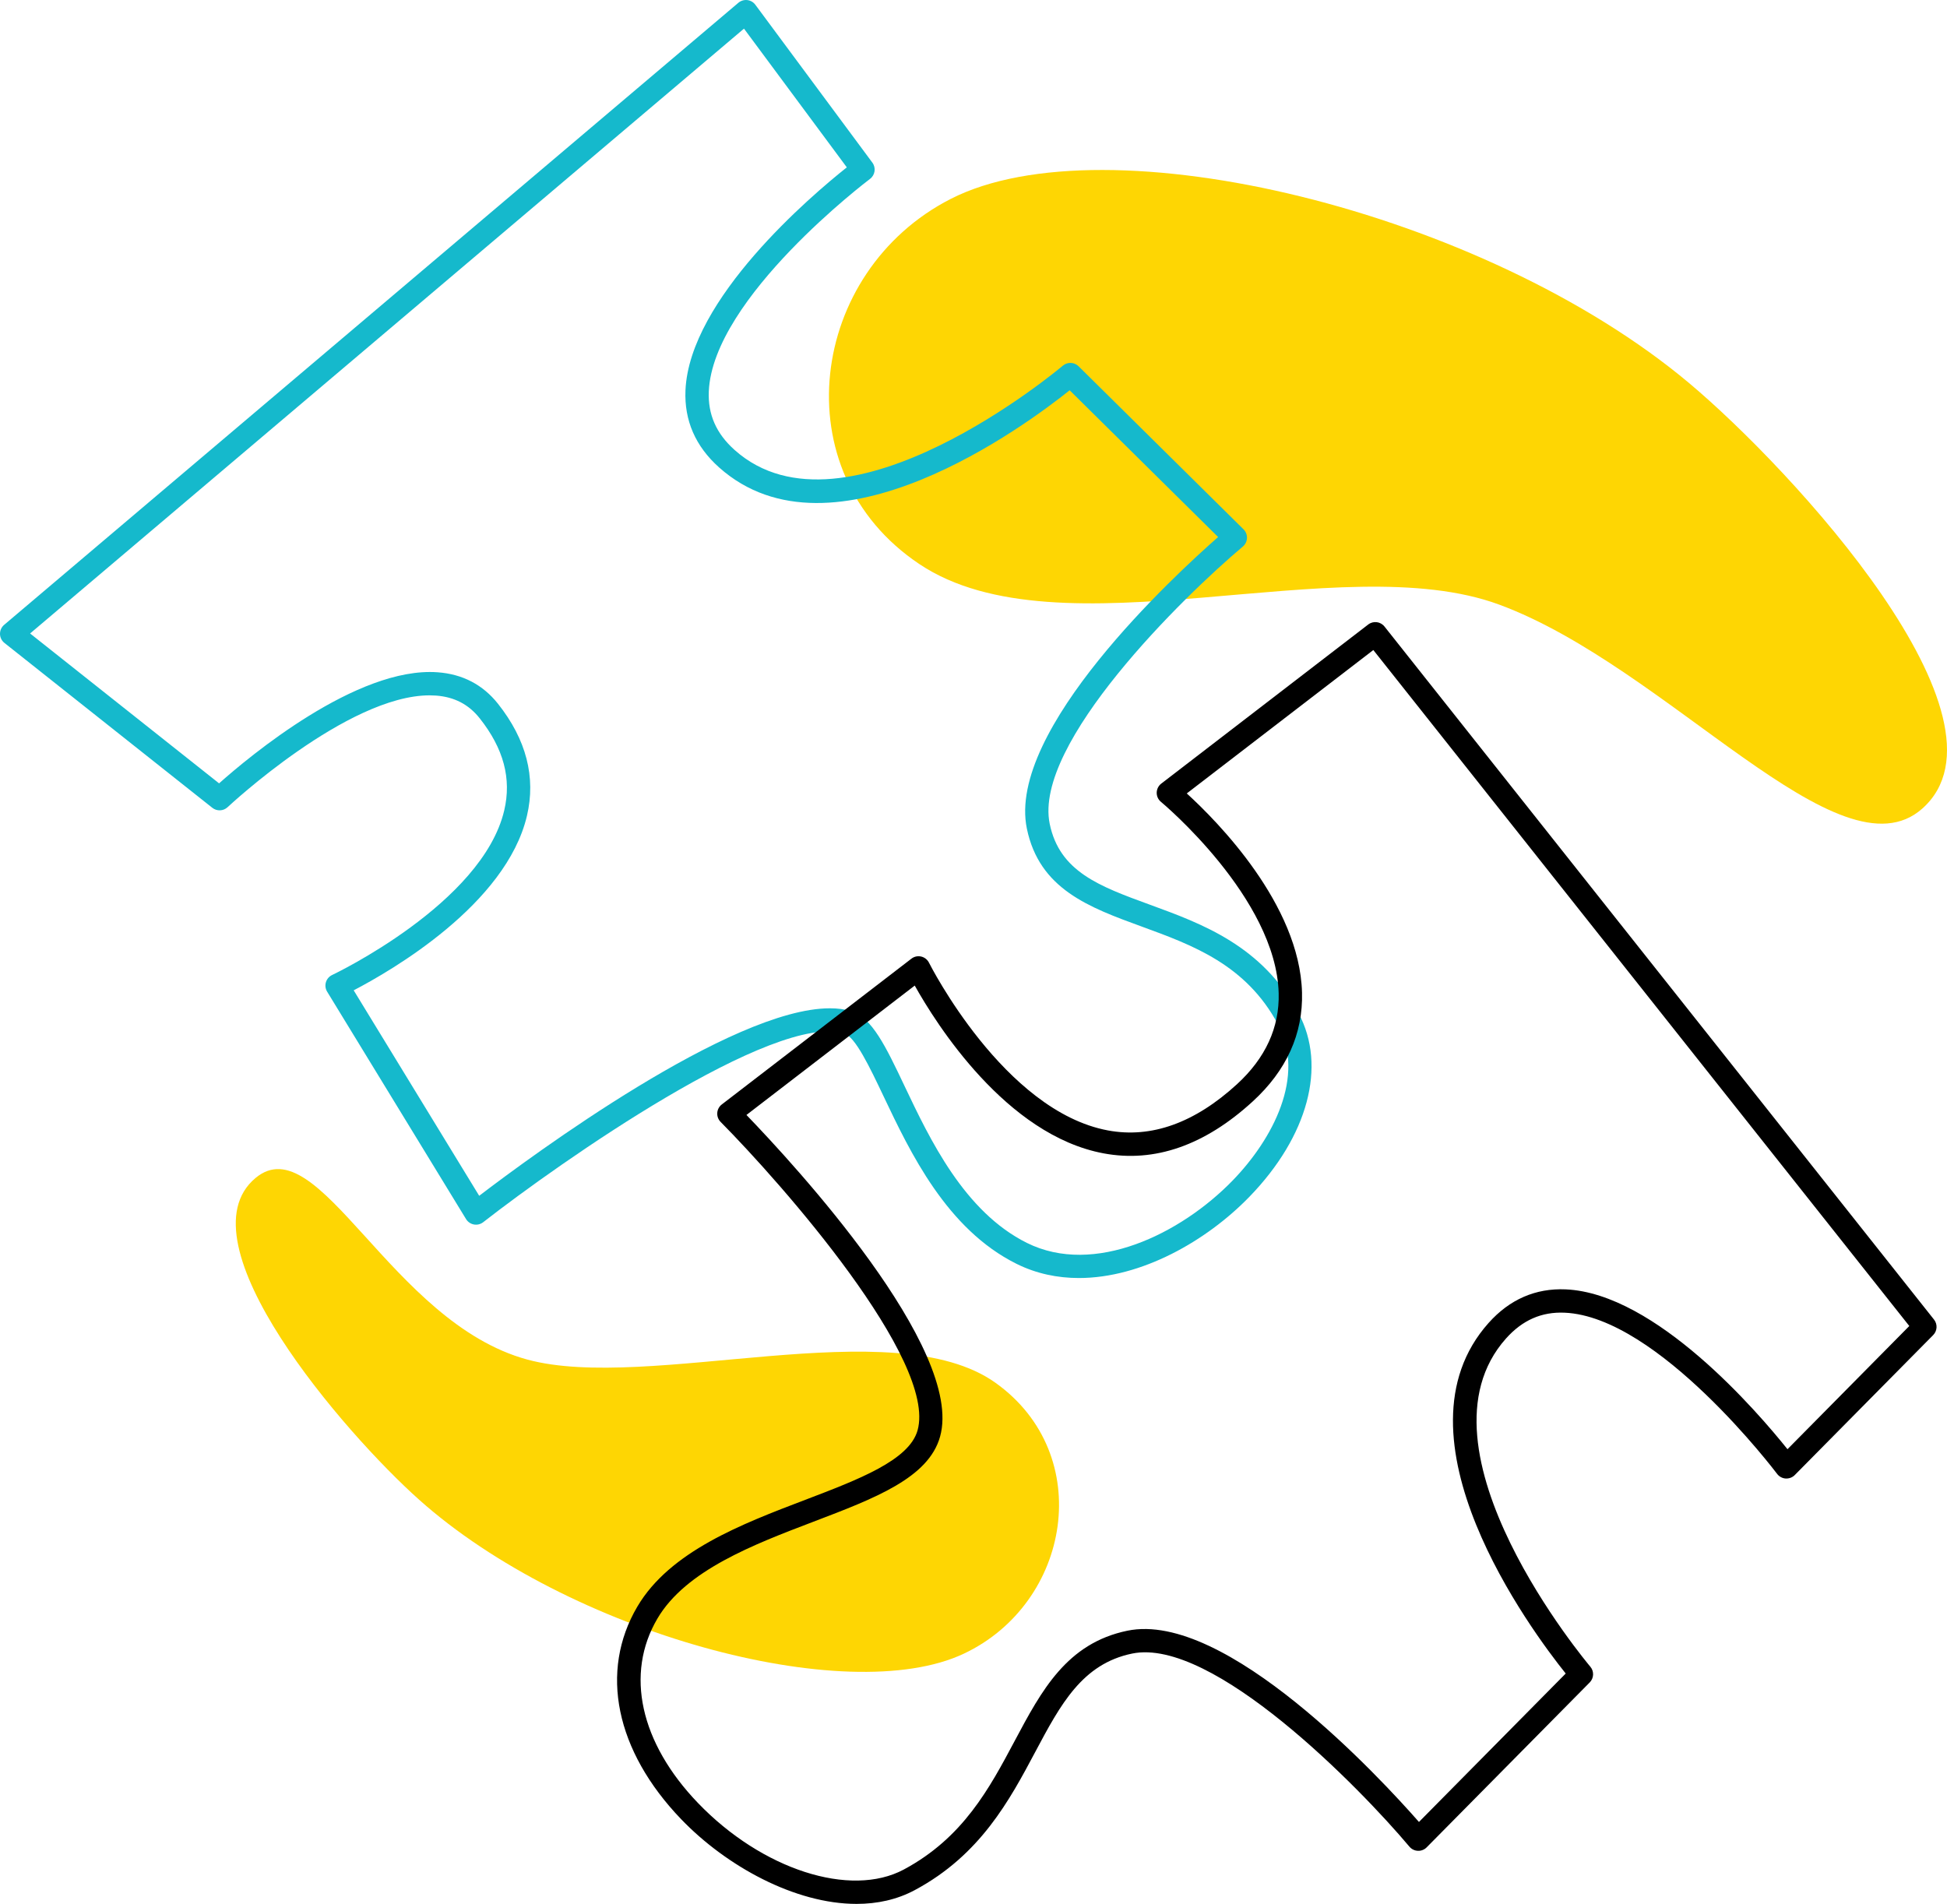 <?xml version="1.0" encoding="utf-8"?>
<!-- Generator: Adobe Illustrator 15.1.0, SVG Export Plug-In . SVG Version: 6.00 Build 0)  -->
<!DOCTYPE svg PUBLIC "-//W3C//DTD SVG 1.1//EN" "http://www.w3.org/Graphics/SVG/1.1/DTD/svg11.dtd">
<svg version="1.1" id="Vrstva_1" xmlns="http://www.w3.org/2000/svg" xmlns:xlink="http://www.w3.org/1999/xlink" x="0px" y="0px"
	 width="250.117px" height="244.601px" viewBox="0 0 250.117 244.601" enable-background="new 0 0 250.117 244.601"
	 xml:space="preserve">
<g>
	<defs>
		<rect id="SVGID_1_" width="250.117" height="244.601"/>
	</defs>
	<clipPath id="SVGID_2_">
		<use xlink:href="#SVGID_1_"  overflow="visible"/>
	</clipPath>
	<path clip-path="url(#SVGID_2_)" fill="#FED603" d="M32.832,151.336c8.116-6.757,17.362,18.57,34.911,23.333
		c15.582,4.228,47.012-6.395,60.15,2.991c12.929,9.235,9.674,28.306-4.081,34.796c-15.046,7.1-50.83-2.679-69.988-19.796
		C44.265,184.121,22.98,159.538,32.832,151.336"/>
	<path clip-path="url(#SVGID_2_)" fill="#FED603" d="M246.937,103.888c-10.623,9.416-32.62-18.186-54.35-26.212
		c-20.361-7.52-56.434,6.861-74.477-5.203c-17.756-11.872-14.177-37.631,4.035-46.925c19.922-10.166,68.412,1.484,94.866,23.687
		C230.21,60.313,259.832,92.458,246.937,103.888"/>
	<path clip-path="url(#SVGID_2_)" fill="#15B9CC" d="M138.597,164.193c-2.751,0-5.462-0.557-8.012-1.824
		c-8.971-4.46-13.655-14.316-17.074-21.514c-1.784-3.756-3.629-7.64-5.047-8.077c-9.013-2.777-36.543,16.559-46.39,24.243
		c-0.339,0.263-0.773,0.371-1.192,0.293c-0.421-0.076-0.789-0.329-1.012-0.694l-17.846-29.219c-0.222-0.364-0.279-0.805-0.156-1.213
		s0.414-0.745,0.799-0.926c0.193-0.091,19.294-9.181,22.108-21.145c0.958-4.077-0.071-7.946-3.148-11.83
		c-1.421-1.795-3.262-2.751-5.628-2.924c-0.264-0.019-0.535-0.029-0.807-0.029c-10.568,0-25.797,14.219-25.953,14.367
		c-0.544,0.509-1.377,0.544-1.961,0.083L0.568,82.598C0.216,82.319,0.008,81.896,0,81.447c-0.006-0.449,0.188-0.878,0.531-1.169
		L94.856,0.355c0.316-0.267,0.731-0.391,1.141-0.345c0.413,0.047,0.787,0.263,1.034,0.597l15.036,20.286
		c0.491,0.663,0.354,1.598-0.306,2.093c-0.202,0.151-20.189,15.266-20.706,27.295c-0.127,2.962,0.957,5.424,3.314,7.528
		c14.218,12.7,41.883-10.591,42.163-10.827c0.592-0.505,1.473-0.473,2.026,0.075l21.188,20.946c0.3,0.297,0.461,0.706,0.444,1.127
		c-0.018,0.422-0.211,0.817-0.533,1.088c-7.621,6.407-26.936,25.296-24.81,35.62c1.269,6.151,6.375,8.017,12.842,10.38
		c6.787,2.48,14.479,5.291,19.139,13.979c3.626,6.767,1.205,15.791-6.321,23.552C154.991,159.437,146.633,164.193,138.597,164.193
		 M106.602,129.54c1.003,0,1.922,0.117,2.745,0.371c2.679,0.826,4.439,4.53,6.874,9.656c3.232,6.802,7.656,16.117,15.7,20.115
		c8.646,4.297,19.762-1.146,26.431-8.021c5.161-5.321,9.402-13.382,5.83-20.046c-4.117-7.681-10.933-10.171-17.521-12.579
		c-6.762-2.47-13.146-4.804-14.75-12.593c-2.604-12.64,19.012-32.568,24.571-37.449l-19.07-18.853
		c-5.523,4.423-30.43,22.952-45.042,9.906c-3.028-2.704-4.478-6.033-4.312-9.897c0.507-11.754,16.203-25.054,20.726-28.65
		L95.574,3.679L3.866,81.385l24.278,19.256c3.781-3.368,17.685-15.034,28.074-14.27c3.204,0.233,5.816,1.597,7.761,4.053
		c3.633,4.586,4.883,9.426,3.715,14.385c-2.685,11.402-17.442,19.914-22.259,22.422l16.124,26.398
		C68.337,148.451,93.957,129.54,106.602,129.54"/>
	<path clip-path="url(#SVGID_2_)" d="M110.036,244.601c-7.902,0-16.736-4.845-22.537-10.886
		c-8.426-8.773-10.529-18.981-5.624-27.306c4.182-7.097,13.417-10.615,21.566-13.719c6.868-2.616,13.355-5.087,14.432-8.924
		c2.527-9.001-17.407-31.658-25.3-39.63c-0.303-0.306-0.46-0.727-0.431-1.155c0.028-0.43,0.24-0.826,0.582-1.088l24.361-18.729
		c0.355-0.274,0.809-0.375,1.252-0.273c0.437,0.101,0.806,0.393,1.005,0.794c0.095,0.19,9.625,19.063,22.992,21.546
		c5.572,1.036,11.146-0.965,16.574-5.94c3.668-3.363,5.469-7.295,5.354-11.688c-0.319-12.231-14.975-24.464-15.122-24.586
		c-0.353-0.29-0.554-0.726-0.546-1.183c0.009-0.456,0.224-0.884,0.586-1.163l26.584-20.438c0.649-0.5,1.579-0.386,2.09,0.258
		l70.598,89.043c0.47,0.595,0.423,1.447-0.11,1.987l-17.784,17.988c-0.307,0.311-0.732,0.463-1.169,0.442
		c-0.436-0.03-0.836-0.249-1.098-0.598c-0.151-0.202-15.266-20.19-27.295-20.706c-2.96-0.13-5.423,0.957-7.528,3.313
		c-12.699,14.223,10.591,41.885,10.827,42.162c0.505,0.593,0.473,1.475-0.075,2.028l-20.946,21.188
		c-0.296,0.301-0.712,0.462-1.127,0.443c-0.421-0.016-0.816-0.21-1.088-0.533c-6.407-7.621-25.29-26.932-35.62-24.808
		c-6.42,1.322-9.205,6.553-12.431,12.61c-3.308,6.216-7.059,13.26-15.481,17.774C115.235,244.056,112.688,244.601,110.036,244.601
		 M95.891,143.243c5.98,6.198,28.041,30.04,24.871,41.335c-1.485,5.291-8.329,7.898-16.254,10.917
		c-7.687,2.928-16.4,6.247-20.049,12.439c-4.181,7.096-2.236,15.957,5.204,23.703c8.212,8.552,19.582,12.225,26.446,8.546
		c7.619-4.085,10.991-10.417,14.251-16.54c3.432-6.445,6.674-12.533,14.473-14.141c12.632-2.603,32.568,19.014,37.45,24.573
		l18.853-19.071c-4.423-5.521-22.953-30.43-9.906-45.041c2.704-3.027,6.036-4.479,9.897-4.312
		c11.595,0.5,24.693,15.78,28.498,20.535l15.649-15.829l-68.853-86.845l-23.965,18.424c3.909,3.566,14.505,14.255,14.804,25.582
		c0.141,5.303-1.988,10.008-6.326,13.984c-6.161,5.65-12.609,7.897-19.154,6.677c-12.546-2.334-21.538-16.673-24.271-21.558
		L95.891,143.243z"/>
</g>
</svg>
